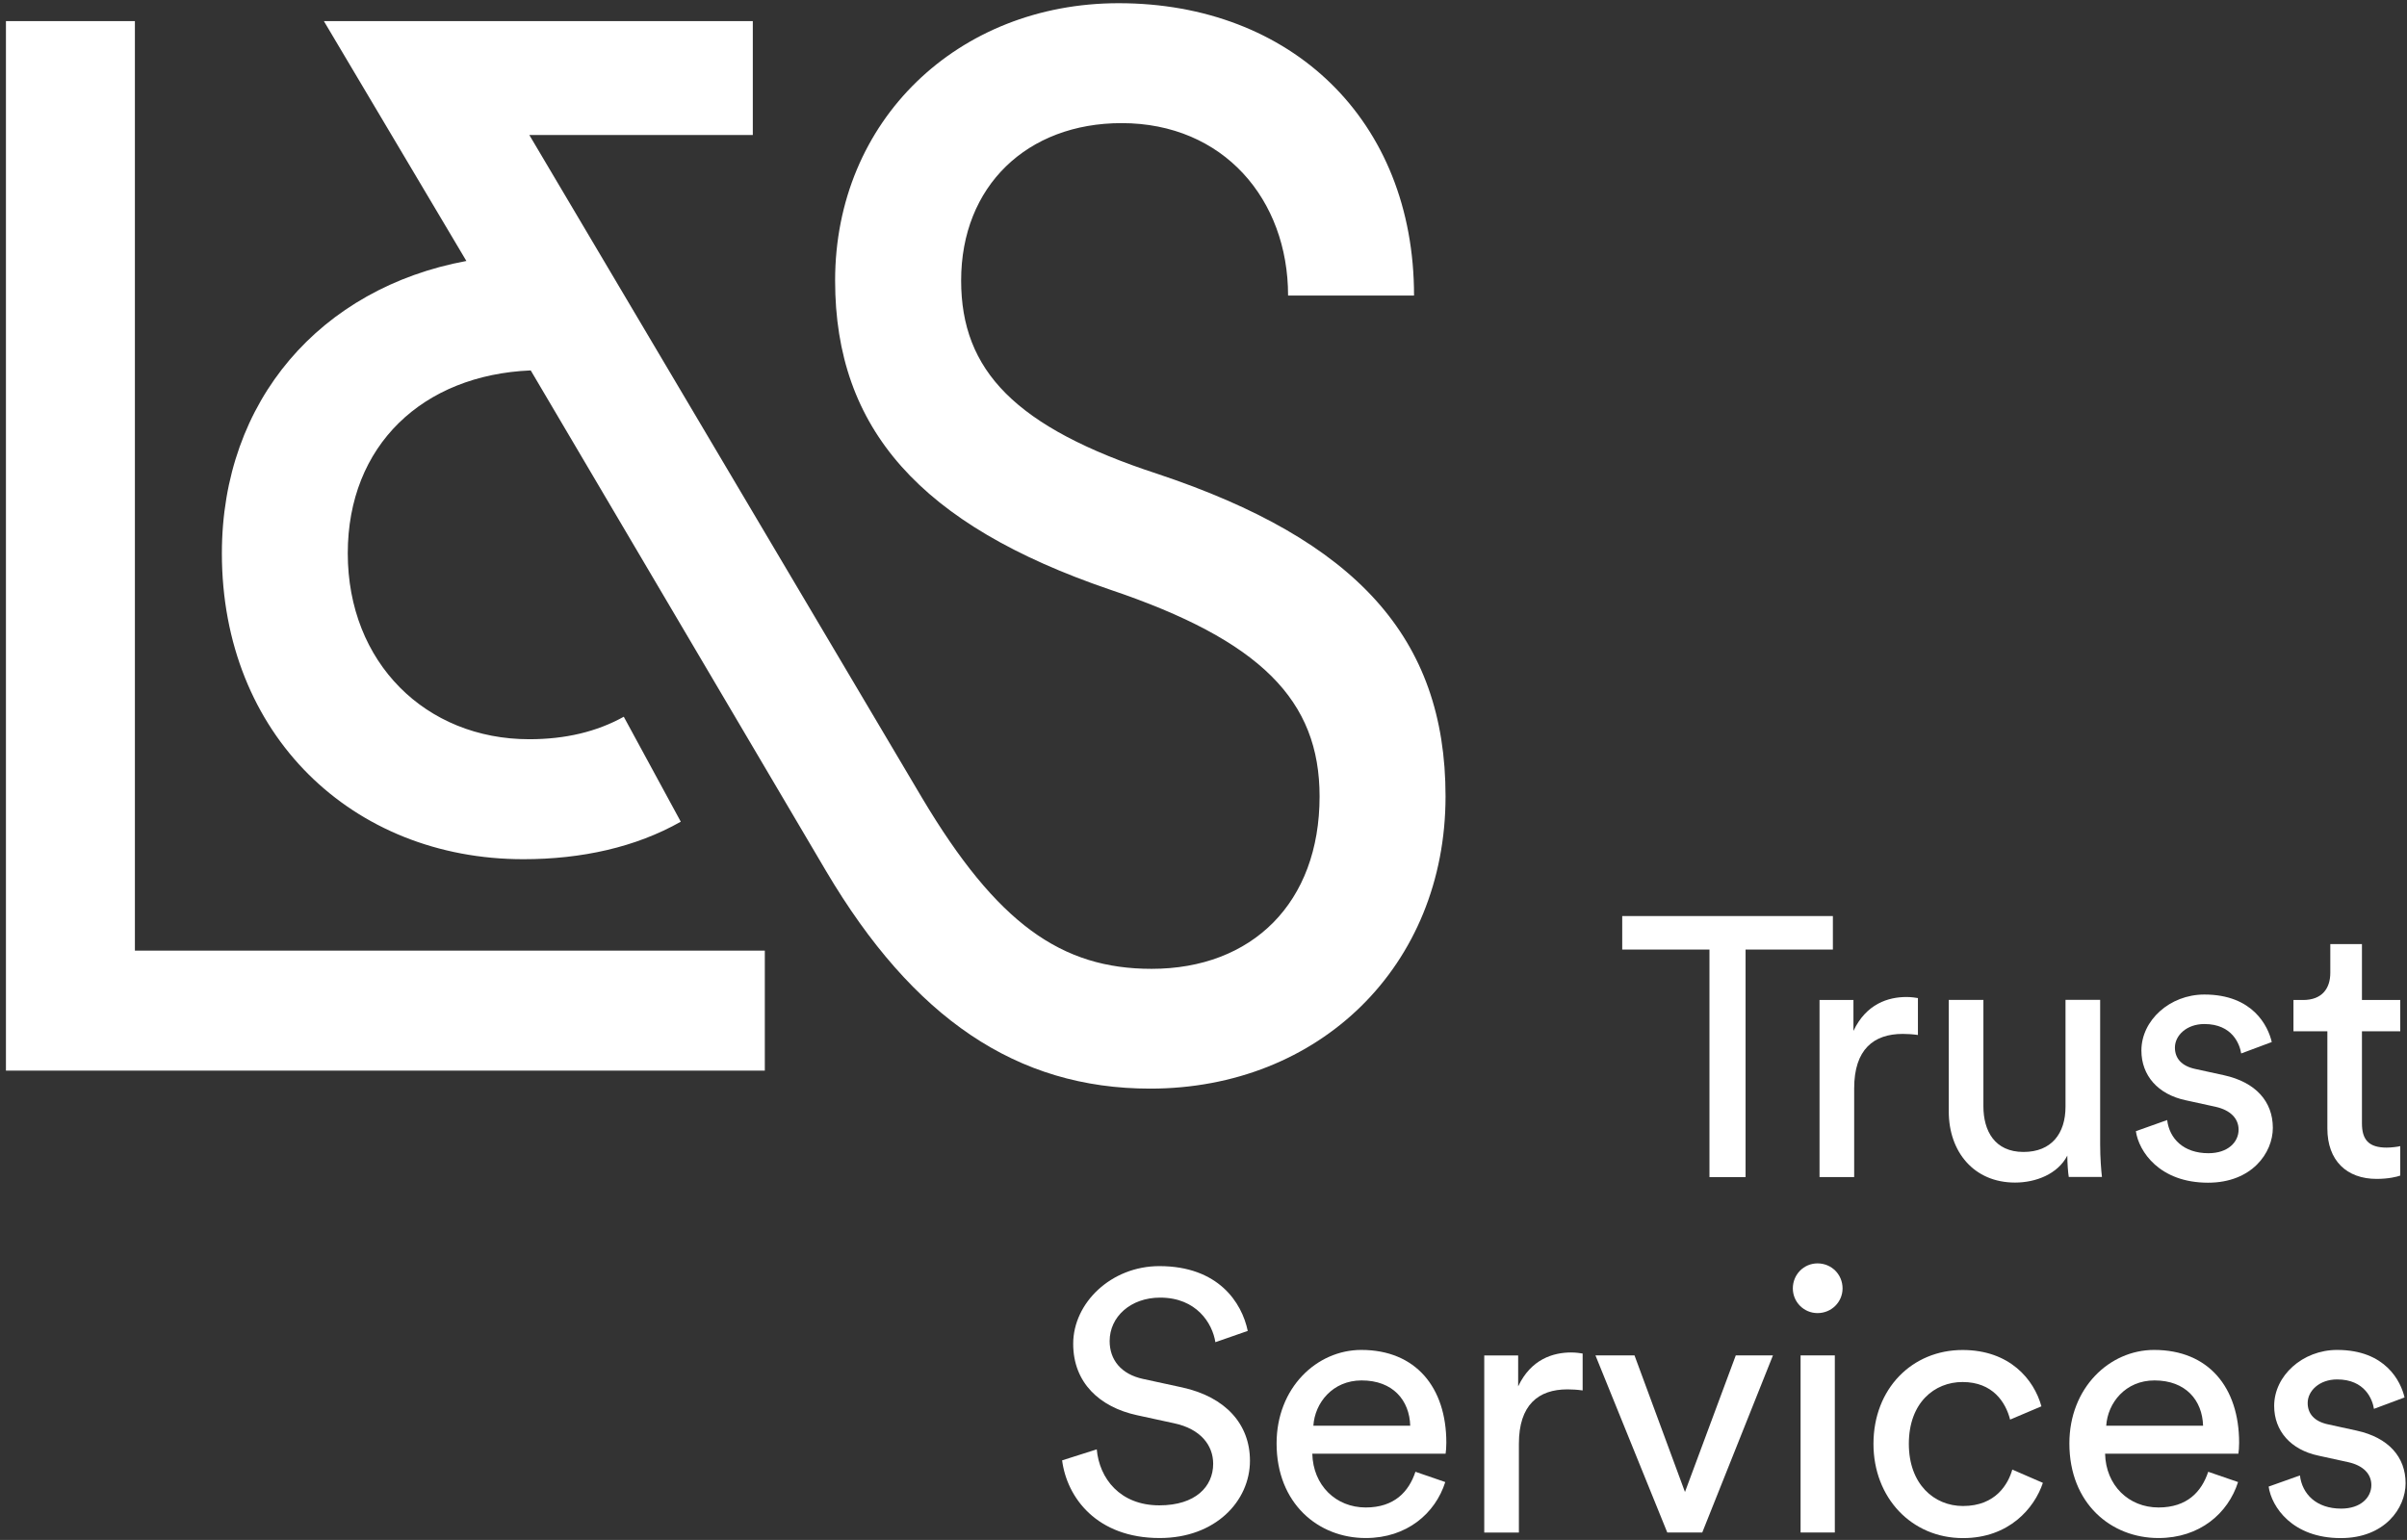 <?xml version="1.0" encoding="utf-8"?>
<!-- Generator: Adobe Illustrator 27.7.0, SVG Export Plug-In . SVG Version: 6.00 Build 0)  -->
<svg version="1.1" id="Ebene_1" xmlns="http://www.w3.org/2000/svg" xmlns:xlink="http://www.w3.org/1999/xlink" x="0px" y="0px"
	 viewBox="0 0 360.6 230.77" style="enable-background:new 0 0 360.6 230.77;" xml:space="preserve">
<rect x="0" y="0" width="360.6" height="230.77" fill="#333333" stroke="none"/>
<style type="text/css">
	.st0{fill:#FFFFFF;}
</style>
<g>
	<path class="st0" d="M0.89,160.44h113.69v-17.98H20.21V3.16H0.89V160.44z M78.4,128.76c8.76,0,16.85-1.8,23.59-5.62l-8.54-15.73
		c-4.04,2.25-8.76,3.37-14.16,3.37c-15.5,0-27.19-11.46-27.19-27.86c0-16.18,11.23-26.74,27.41-27.41l44.26,75.05
		c13.03,22.02,28.54,32.58,48.53,32.58c25.39,0,44.26-18.42,44.26-43.81c0-23.82-13.48-38.42-43.14-48.31
		c-21.35-6.97-29.43-15.5-29.43-28.98c0-14.16,9.89-23.59,24.04-23.59c15.28,0,24.94,11.46,24.94,25.84h18.87
		c0-26.29-18.42-43.81-44.26-43.81c-24.04,0-42.47,17.53-42.47,41.57c0,22.24,12.81,36.62,41.12,46.29
		c22.69,7.64,31.46,16.63,31.46,31.01c0,15.95-10.11,25.84-25.17,25.84c-13.48,0-23.14-6.74-34.38-25.61L79.3,20.23h33.48V3.16
		H48.52l21.35,35.95C48.07,43.15,33.24,60,33.24,82.92C33.24,110.11,52.79,128.76,78.4,128.76z"/>
	<g>
		<path class="st0" d="M261.51,142.3v34.1h-5.41v-34.1h-13.07v-5.02h31.56v5.02H261.51z"/>
		<path class="st0" d="M287.32,155.1c-0.77-0.11-1.55-0.16-2.26-0.16c-4.36,0-7.28,2.32-7.28,8.16v13.3h-5.19v-26.54h5.08v4.63
			c1.93-4.08,5.24-5.08,7.95-5.08c0.72,0,1.43,0.11,1.71,0.16V155.1z"/>
		<path class="st0" d="M301.88,177.22c-6.18,0-9.93-4.63-9.93-10.65v-16.72h5.19v15.94c0,3.64,1.66,6.84,6.01,6.84
			c4.19,0,6.29-2.76,6.29-6.79v-16h5.19v21.63c0,2.1,0.16,3.97,0.27,4.91h-4.97c-0.11-0.61-0.22-2.1-0.22-3.2
			C308.28,175.96,304.97,177.22,301.88,177.22z"/>
		<path class="st0" d="M324.67,167.85c0.33,2.76,2.43,4.97,6.18,4.97c2.92,0,4.52-1.66,4.52-3.53c0-1.66-1.21-2.92-3.42-3.42
			l-4.52-0.99c-4.14-0.88-6.62-3.7-6.62-7.45c0-4.52,4.25-8.39,9.43-8.39c7.28,0,9.55,4.74,10.1,7.12l-4.58,1.71
			c-0.22-1.38-1.32-4.41-5.52-4.41c-2.65,0-4.41,1.71-4.41,3.53c0,1.6,0.99,2.76,3.03,3.2l4.3,0.94c4.8,1.05,7.34,3.97,7.34,7.89
			c0,3.75-3.14,8.22-9.71,8.22c-7.28,0-10.37-4.69-10.81-7.72L324.67,167.85z"/>
		<path class="st0" d="M353.85,149.86h5.74v4.69h-5.74v13.79c0,2.43,0.99,3.64,3.7,3.64c0.66,0,1.6-0.11,2.04-0.22v4.41
			c-0.44,0.17-1.76,0.5-3.53,0.5c-4.52,0-7.39-2.76-7.39-7.56v-14.56h-5.08v-4.69h1.44c2.87,0,4.08-1.76,4.08-4.08v-4.3h4.74V149.86
			z"/>
	</g>
	<g>
		<path class="st0" d="M237.09,208.37c-0.77-0.11-1.55-0.16-2.26-0.16c-4.36,0-7.28,2.32-7.28,8.16v13.3h-5.19v-26.54h5.08v4.63
			c1.93-4.08,5.24-5.08,7.95-5.08c0.72,0,1.43,0.11,1.71,0.16V208.37z"/>
		<path class="st0" d="M255.02,229.66h-5.24l-10.76-26.54h5.85l7.56,20.47l7.61-20.47h5.57L255.02,229.66z"/>
		<path class="st0" d="M272.29,189.33c2.1,0,3.75,1.66,3.75,3.75c0,2.04-1.66,3.7-3.75,3.7c-2.04,0-3.7-1.65-3.7-3.7
			C268.59,190.99,270.24,189.33,272.29,189.33z M269.75,229.66v-26.54h5.13v26.54H269.75z"/>
		<path class="st0" d="M285.97,216.37c0,6.07,3.81,9.32,8.11,9.32c4.97,0,6.79-3.37,7.39-5.46l4.58,1.99
			c-1.27,3.81-5.08,8.28-11.97,8.28c-7.72,0-13.41-6.07-13.41-14.12c0-8.28,5.79-14.07,13.35-14.07c7.06,0,10.7,4.41,11.81,8.44
			l-4.69,1.99c-0.66-2.59-2.59-5.63-7.12-5.63C289.83,207.1,285.97,210.19,285.97,216.37z"/>
		<path class="st0" d="M335.29,222.1c-1.49,4.69-5.74,8.39-11.92,8.39c-7.12,0-13.35-5.19-13.35-14.18
			c0-8.33,6.01-14.01,12.69-14.01c8.17,0,12.74,5.63,12.74,13.9c0,0.66-0.05,1.32-0.11,1.65h-19.97c0.11,4.74,3.53,8.06,8,8.06
			c4.3,0,6.46-2.37,7.45-5.35L335.29,222.1z M330.05,213.66c-0.11-3.81-2.59-6.79-7.28-6.79c-4.36,0-7.01,3.37-7.23,6.79H330.05z"/>
		<path class="st0" d="M344.56,221.11c0.33,2.76,2.43,4.97,6.18,4.97c2.92,0,4.52-1.66,4.52-3.53c0-1.66-1.21-2.92-3.42-3.42
			l-4.52-0.99c-4.14-0.88-6.62-3.7-6.62-7.45c0-4.52,4.25-8.39,9.43-8.39c7.28,0,9.55,4.74,10.1,7.12l-4.58,1.71
			c-0.22-1.38-1.32-4.41-5.52-4.41c-2.65,0-4.41,1.71-4.41,3.53c0,1.6,0.99,2.76,3.03,3.2l4.3,0.94c4.8,1.05,7.34,3.97,7.34,7.89
			c0,3.75-3.14,8.22-9.71,8.22c-7.28,0-10.37-4.69-10.81-7.72L344.56,221.11z"/>
	</g>
	<path class="st0" d="M182.08,201.14c-0.44-2.81-2.81-6.68-8.28-6.68c-4.41,0-7.56,2.87-7.56,6.51c0,2.81,1.71,4.97,5.02,5.68
		l5.85,1.27c6.51,1.43,10.15,5.52,10.15,10.98c0,6.07-5.19,11.59-13.52,11.59c-9.44,0-13.9-6.07-14.62-11.64l5.19-1.65
		c0.39,4.36,3.48,8.39,9.38,8.39c5.41,0,8.06-2.81,8.06-6.23c0-2.81-1.93-5.24-5.85-6.07l-5.57-1.21c-5.57-1.21-9.55-4.85-9.55-10.7
		c0-6.12,5.68-11.64,12.91-11.64c8.83,0,12.36,5.46,13.24,9.71L182.08,201.14z"/>
	<path class="st0" d="M216.52,222.1c-1.49,4.69-5.74,8.39-11.92,8.39c-7.12,0-13.35-5.19-13.35-14.18c0-8.33,6.01-14.01,12.69-14.01
		c8.17,0,12.74,5.63,12.74,13.9c0,0.66-0.05,1.32-0.11,1.65H196.6c0.11,4.74,3.53,8.06,8,8.06c4.3,0,6.46-2.37,7.45-5.35
		L216.52,222.1z M211.27,213.66c-0.11-3.81-2.59-6.79-7.28-6.79c-4.36,0-7.01,3.37-7.23,6.79H211.27z"/>
</g>
</svg>

